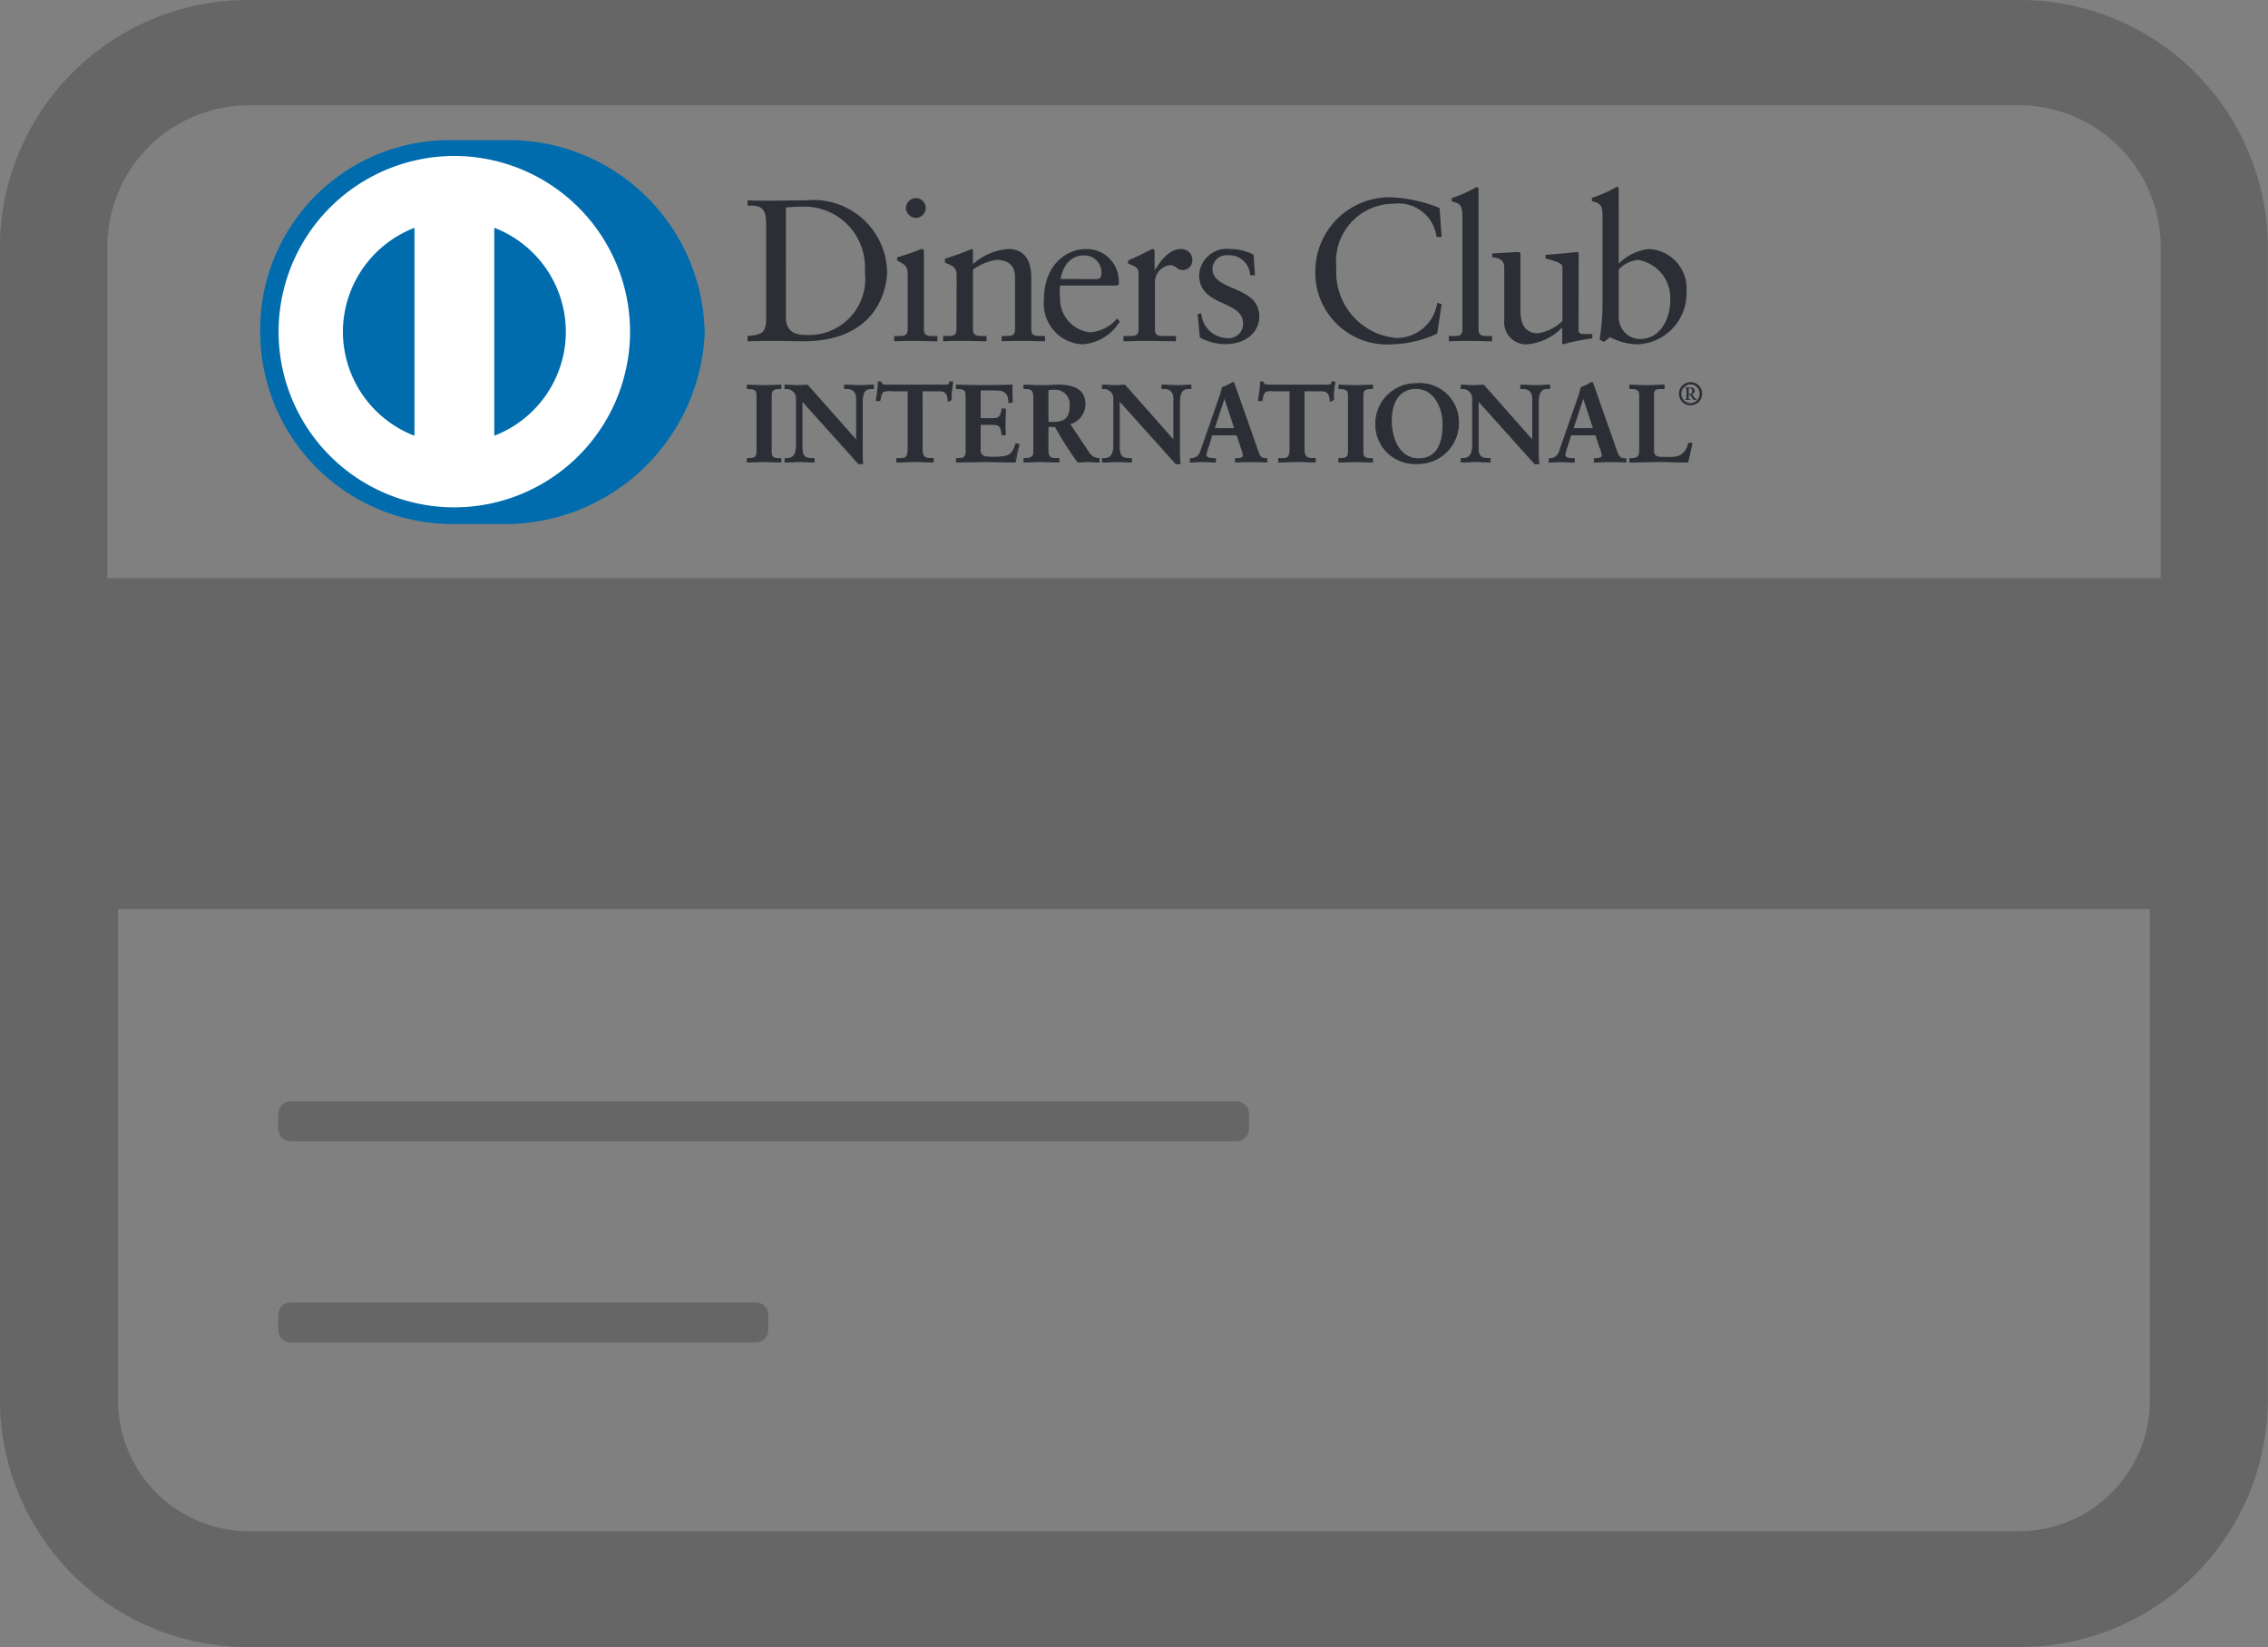 <svg xmlns="http://www.w3.org/2000/svg" xmlns:xlink="http://www.w3.org/1999/xlink" width="51.662" height="37.53" viewBox="0 0 51.662 37.53">
  <rect x="0" y="0" width="51.662" height="37.53" fill="#808080" stroke="none"/>
  <defs>
    <clipPath id="clip-path">
      <path id="Pfad_7687" data-name="Pfad 7687" d="M0,3.433H51.662V-34.1H0Z" transform="translate(0 34.097)" fill="none"/>
    </clipPath>
    <clipPath id="clip-path-2">
      <path id="Pfad_7727" data-name="Pfad 7727" d="M5.386-22.436H38.229V-31.2H5.386Z" transform="translate(-5.386 31.197)" fill="none"/>
    </clipPath>
  </defs>
  <g id="Gruppe_8900" data-name="Gruppe 8900" transform="translate(0 34.097)">
    <g id="Gruppe_8859" data-name="Gruppe 8859" transform="translate(0 -34.097)" clip-path="url(#clip-path)">
      <g id="Gruppe_8855" data-name="Gruppe 8855" transform="translate(0 0)">
        <path id="Pfad_7683" data-name="Pfad 7683" d="M4.2,0H-36.063a5.652,5.652,0,0,0-5.7,5.593V31.938a5.652,5.652,0,0,0,5.7,5.591H4.2a5.652,5.652,0,0,0,5.7-5.591V5.593A5.652,5.652,0,0,0,4.2,0M7.211,15.816V31.938A2.983,2.983,0,0,1,4.2,34.889H-36.063a2.983,2.983,0,0,1-3.007-2.951V15.816ZM7.457,5.593v7.581H-39.315V5.593A3.227,3.227,0,0,1-36.063,2.4H4.2A3.227,3.227,0,0,1,7.457,5.593" transform="translate(41.76)" fill="#666"/>
      </g>
      <g id="Gruppe_8856" data-name="Gruppe 8856" transform="translate(1.716 13.847)">
        <path id="Pfad_7684" data-name="Pfad 7684" d="M.058.628H47.144c.352,0,.637-.963.637-2.151V-4.085c0-1.188-.285-2.151-.637-2.151H.058c-.352,0-.637.963-.637,2.151v2.562C-.579-.335-.294.628.058.628" transform="translate(0.579 6.236)" fill="#666"/>
      </g>
      <g id="Gruppe_8857" data-name="Gruppe 8857" transform="translate(6.337 25.091)">
        <path id="Pfad_7685" data-name="Pfad 7685" d="M.027.083H21.558A.289.289,0,0,0,21.85-.2v-.34a.289.289,0,0,0-.292-.286H.027a.289.289,0,0,0-.292.286V-.2A.289.289,0,0,0,.027.083" transform="translate(0.265 0.829)" fill="#666"/>
      </g>
      <g id="Gruppe_8858" data-name="Gruppe 8858" transform="translate(6.337 29.676)">
        <path id="Pfad_7686" data-name="Pfad 7686" d="M.027.083H10.605A.288.288,0,0,0,10.9-.2V-.544a.288.288,0,0,0-.291-.285H.027a.289.289,0,0,0-.292.285V-.2A.289.289,0,0,0,.027.083" transform="translate(0.265 0.829)" fill="#666"/>
      </g>
    </g>
    <g id="Gruppe_8899" data-name="Gruppe 8899" transform="translate(5.928 -30.905)" clip-path="url(#clip-path-2)">
      <g id="Gruppe_8860" data-name="Gruppe 8860" transform="translate(0.183 0.228)">
        <path id="Pfad_7688" data-name="Pfad 7688" d="M0,.386A4.223,4.223,0,1,1,4.223,4.61,4.223,4.223,0,0,1,0,.386" transform="translate(0 3.837)" fill="#fff"/>
      </g>
      <g id="Gruppe_8861" data-name="Gruppe 8861" transform="translate(11.1 1.373)">
        <path id="Pfad_7689" data-name="Pfad 7689" d="M.08.244c0,.354.253.4.479.4A1.281,1.281,0,0,0,1.878-.8a1.382,1.382,0,0,0-1.44-1.48c-.188,0-.275.013-.359.018ZM-.37-1.914c0-.414-.217-.386-.424-.391v-.119c.179.008.363.008.543.008s.456-.008.8-.008A1.675,1.675,0,0,1,2.385-.814c0,.456-.266,1.6-1.9,1.6C.256.787.038.778-.178.778S-.587.783-.794.787V.667C-.519.639-.385.63-.37.318Z" transform="translate(0.794 2.424)" fill="#2b2e34"/>
      </g>
      <g id="Gruppe_8862" data-name="Gruppe 8862" transform="translate(14.44 1.322)">
        <path id="Pfad_7690" data-name="Pfad 7690" d="M.045.041a.236.236,0,0,1-.226-.23A.234.234,0,0,1,.045-.41a.226.226,0,0,1,.226.221.23.23,0,0,1-.226.23M-.448,2.732H-.36c.129,0,.22,0,.22-.152V1.335c0-.2-.068-.231-.239-.322V.938A4.987,4.987,0,0,0,.113.772.169.169,0,0,1,.2.75C.219.75.229.778.229.814V2.581c0,.152.1.152.23.152H.537v.12c-.156,0-.318-.009-.483-.009s-.331,0-.5.009Z" transform="translate(0.448 0.41)" fill="#2b2e34"/>
      </g>
      <g id="Gruppe_8863" data-name="Gruppe 8863" transform="translate(15.559 2.482)">
        <path id="Pfad_7691" data-name="Pfad 7691" d="M.028.056c0-.17-.051-.216-.266-.3V-.335c.2-.065.386-.124.606-.22C.382-.555.4-.546.4-.51v.3a1.346,1.346,0,0,1,.8-.345c.391,0,.528.284.528.643V1.274c0,.153.1.153.23.153h.084v.12c-.162,0-.322-.009-.488-.009s-.331,0-.5.009v-.12h.084c.129,0,.22,0,.22-.153V.084c0-.263-.161-.392-.424-.392A1.231,1.231,0,0,0,.4-.086v1.36c0,.153.1.153.231.153H.709v.12c-.161,0-.322-.009-.489-.009s-.331,0-.5.009v-.12h.084c.129,0,.22,0,.22-.153Z" transform="translate(0.276 0.555)" fill="#2b2e34"/>
      </g>
      <g id="Gruppe_8864" data-name="Gruppe 8864" transform="translate(17.851 2.481)">
        <path id="Pfad_7692" data-name="Pfad 7692" d="M.108.063C.223.063.236,0,.236-.052a.389.389,0,0,0-.4-.424c-.281,0-.474.207-.529.538ZM-.706.21a1.074,1.074,0,0,0,0,.266.769.769,0,0,0,.676.8A.884.884,0,0,0,.591.964l.064.065a1.077,1.077,0,0,1-.851.52.923.923,0,0,1-.878-1c0-.9.606-1.169.928-1.169A.731.731,0,0,1,.632.1a.526.526,0,0,1,0,.084L.586.21Z" transform="translate(1.074 0.623)" fill="#2b2e34"/>
      </g>
      <g id="Gruppe_8865" data-name="Gruppe 8865" transform="translate(19.663 2.482)">
        <path id="Pfad_7693" data-name="Pfad 7693" d="M0,.181H.124c.129,0,.22,0,.22-.152V-1.263c0-.143-.17-.171-.239-.208v-.068C.441-1.682.626-1.8.668-1.8c.026,0,.041.013.041.059v.414h.01c.114-.179.308-.473.588-.473a.251.251,0,0,1,.263.243.224.224,0,0,1-.217.236c-.143,0-.143-.111-.3-.111a.388.388,0,0,0-.336.382V.029c0,.152.092.152.221.152h.258V.3C.939.3.746.292.548.292S.166.3,0,.3Z" transform="translate(0 1.801)" fill="#2b2e34"/>
      </g>
      <g id="Gruppe_8866" data-name="Gruppe 8866" transform="translate(21.352 2.482)">
        <path id="Pfad_7694" data-name="Pfad 7694" d="M.008.134A.607.607,0,0,0,.588.7.325.325,0,0,0,.96.368c0-.543-1-.369-1-1.108a.632.632,0,0,1,.713-.589A1.2,1.2,0,0,1,1.2-1.2l.032.469H1.121a.473.473,0,0,0-.5-.456.324.324,0,0,0-.359.3c0,.539,1.068.373,1.068,1.1,0,.3-.243.626-.791.626A1.215,1.215,0,0,1-.024.686L-.075.157Z" transform="translate(0.075 1.329)" fill="#2b2e34"/>
      </g>
      <g id="Gruppe_8867" data-name="Gruppe 8867" transform="translate(24.035 1.304)">
        <path id="Pfad_7695" data-name="Pfad 7695" d="M.263.082H.148A.875.875,0,0,0-.836-.672,1.311,1.311,0,0,0-2.134.786a1.5,1.5,0,0,0,1.371,1.6.936.936,0,0,0,.926-.8l.1.028-.1.673A2.605,2.605,0,0,1-.855,2.53,1.637,1.637,0,0,1-2.612.8,1.69,1.69,0,0,1-.869-.819,3.338,3.338,0,0,1,.217-.576Z" transform="translate(2.612 0.819)" fill="#2b2e34"/>
      </g>
      <g id="Gruppe_8868" data-name="Gruppe 8868" transform="translate(27.075 1.069)">
        <path id="Pfad_7696" data-name="Pfad 7696" d="M0,.311H.088c.129,0,.221,0,.221-.152V-2.4c0-.3-.069-.308-.244-.359v-.074a2.9,2.9,0,0,0,.474-.2.47.47,0,0,1,.1-.051c.029,0,.037.028.037.065V.159c0,.152.1.152.23.152H.985v.12C.83.431.668.422.5.422s-.331,0-.5.009Z" transform="translate(0 3.085)" fill="#2b2e34"/>
      </g>
      <g id="Gruppe_8869" data-name="Gruppe 8869" transform="translate(28.061 2.551)">
        <path id="Pfad_7697" data-name="Pfad 7697" d="M.18.163C.18.246.23.25.309.25c.055,0,.124,0,.184,0v.1A4.617,4.617,0,0,0-.17.485L-.193.471V.1a1.239,1.239,0,0,1-.814.386.5.5,0,0,1-.506-.547V-1.241c0-.119-.019-.234-.275-.258v-.087c.166-.006.533-.032.593-.032s.051.032.051.133V-.3c0,.138,0,.534.4.534a1.034,1.034,0,0,0,.556-.28V-1.281c0-.092-.22-.143-.385-.189v-.083c.413-.028.671-.064.717-.064s.037.032.037.083Z" transform="translate(1.789 1.617)" fill="#2b2e34"/>
      </g>
      <g id="Gruppe_8870" data-name="Gruppe 8870" transform="translate(30.333 1.068)">
        <path id="Pfad_7698" data-name="Pfad 7698" d="M.056.274A.494.494,0,0,0,.53.743c.493,0,.7-.483.7-.893a.878.878,0,0,0-.736-.91.7.7,0,0,0-.438.217Zm0-1.251a1.163,1.163,0,0,1,.686-.331A.9.9,0,0,1,1.6-.342,1.163,1.163,0,0,1,.5.863,1.358,1.358,0,0,1-.142.7L-.28.808l-.1-.051A5.443,5.443,0,0,0-.313-.062V-2.04c0-.3-.068-.309-.243-.359v-.074a3.014,3.014,0,0,0,.474-.2.468.468,0,0,1,.1-.052c.028,0,.036.029.036.065Z" transform="translate(0.556 2.722)" fill="#2b2e34"/>
      </g>
      <g id="Gruppe_8871" data-name="Gruppe 8871" transform="translate(11.095 5.587)">
        <path id="Pfad_7699" data-name="Pfad 7699" d="M0,.153H.035C.125.153.22.141.22.011V-1.3c0-.131-.095-.143-.185-.143H0v-.075c.1,0,.248.01.371.01s.275-.01.393-.01v.075H.729c-.09,0-.186.012-.186.143V.011c0,.13.1.142.186.142H.764V.229c-.121,0-.271-.01-.4-.01S.1.229,0,.229Z" transform="translate(0 1.519)" fill="#2b2e34"/>
      </g>
      <g id="Gruppe_8872" data-name="Gruppe 8872" transform="translate(11.084 5.576)">
        <path id="Pfad_7700" data-name="Pfad 7700" d="M.07.16V.107H.046c-.089,0-.2-.017-.2-.154V-1.359c0-.139.107-.153.2-.153H.07v-.054c-.116,0-.261.01-.382.01s-.263-.009-.36-.01v.054h.024c.089,0,.2.014.2.153V-.047c0,.138-.107.154-.2.154H-.672V.16c.1,0,.239-.01.357-.01S-.048.159.07.16M.081.181C-.04.181-.19.172-.315.172s-.27.009-.368.009H-.694v-.1h.046c.09,0,.174-.01.174-.132V-1.359c0-.122-.084-.131-.174-.132H-.694v-.1h.011c.1,0,.249.01.371.01s.274-.01.393-.01H.092v.1H.046c-.09,0-.174.01-.174.132V-.047c0,.122.084.13.174.132H.092v.1Z" transform="translate(0.694 1.588)" fill="#2b2e34"/>
      </g>
      <g id="Gruppe_8873" data-name="Gruppe 8873" transform="translate(11.955 5.587)">
        <path id="Pfad_7701" data-name="Pfad 7701" d="M.149.115.154.109V-.829a.207.207,0,0,0-.219-.236H-.12V-1.14c.118,0,.233.01.351.01.1,0,.206-.01.307-.01v.076H.5c-.106,0-.223.02-.223.317V.393A1.543,1.543,0,0,0,.294.645H.2L-1.091-.791V.24c0,.218.042.292.234.292h.043V.608C-.921.608-1.029.6-1.136.6s-.228.01-.34.01V.532h.034c.173,0,.226-.117.226-.317V-.84a.224.224,0,0,0-.228-.225h-.032V-1.14c.095,0,.193.01.287.01.075,0,.149-.01.222-.01Z" transform="translate(1.476 1.14)" fill="#2b2e34"/>
      </g>
      <g id="Gruppe_8874" data-name="Gruppe 8874" transform="translate(11.943 5.576)">
        <path id="Pfad_7702" data-name="Pfad 7702" d="M.149.115h0ZM.155.121.163.113ZM.205.64H.288A1.71,1.71,0,0,1,.275.4V-.741c0-.3.125-.328.233-.328H.534v-.054c-.1,0-.2.01-.3.01S.012-1.122-.1-1.123v.054h.044a.218.218,0,0,1,.229.245l0,.947-.006,0L.153.136-.959-1.123c-.075,0-.147.01-.223.01-.091,0-.186-.009-.276-.01v.054h.022A.235.235,0,0,1-1.2-.834V.221c0,.2-.056.328-.236.329h-.024V.6c.108,0,.22-.01.329-.01S-.921.6-.817.6V.55H-.849c-.2,0-.247-.087-.247-.3V-.814ZM.3.662l-.1,0L-1.074-.758v1c0,.218.036.281.225.283H-.8v.1H-.806c-.109,0-.217-.01-.324-.01s-.227.01-.34.01h-.011v-.1h.046c.165,0,.212-.108.215-.307V-.834a.214.214,0,0,0-.217-.215h-.044v-.1h.011c.1,0,.193.01.287.01.075,0,.147-.01.232-.006L.149.1V-.824c0-.2-.134-.222-.207-.225H-.124v-.1h.011c.118,0,.233.01.35.01s.2-.01.308-.01H.556v.1H.508C.4-1.045.3-1.036.3-.741V.4A1.652,1.652,0,0,0,.311.649l0,.013Z" transform="translate(1.481 1.145)" fill="#2b2e34"/>
      </g>
      <g id="Gruppe_8875" data-name="Gruppe 8875" transform="translate(14.037 5.51)">
        <path id="Pfad_7703" data-name="Pfad 7703" d="M.028.019C-.16.019-.167.064-.2.246H-.279c.01-.07.022-.14.03-.214A1.493,1.493,0,0,0-.235-.178h.061c.021.075.083.072.151.072H1.267c.068,0,.131,0,.135-.077l.059.01c-.009.067-.019.135-.026.2s-.006.135-.006.2L1.355.26c0-.092-.018-.241-.185-.241H.76V1.35c0,.194.088.216.208.216h.047v.075c-.1,0-.273-.01-.408-.01s-.326.01-.424.01V1.566H.232c.138,0,.207-.012.207-.21V.019Z" transform="translate(0.279 0.184)" fill="#2b2e34"/>
      </g>
      <g id="Gruppe_8876" data-name="Gruppe 8876" transform="translate(14.024 5.498)">
        <path id="Pfad_7704" data-name="Pfad 7704" d="M.12.169c-.1,0-.274-.01-.408-.01-.15,0-.325.01-.424.01h-.01v-.1h.058c.138,0,.194,0,.2-.2V-1.453h-.4v-.021h.422V-.127c0,.2-.08.221-.218.221H-.7V.147c.1,0,.267-.01.413-.01s.3.009.4.01V.094H.072c-.121,0-.22-.03-.22-.227V-1.474H.275c.168,0,.189.142.195.236l.055-.02c0-.065,0-.131,0-.2s.017-.128.025-.192L.517-1.654c-.012.073-.083.076-.145.076h-1.3c-.059,0-.123,0-.145-.073H-1.12a1.371,1.371,0,0,1-.014.2c-.008.069-.019.135-.029.2h.054c.033-.175.054-.231.241-.228v.021c-.185,0-.181.034-.222.219v.009h-.1l0-.012c.009-.07.022-.141.03-.214a1.477,1.477,0,0,0,.015-.21v-.011h.079v.008c.018.063.064.064.128.065h1.3c.069,0,.121,0,.125-.068v-.011l.011,0,.072.011,0,.01c-.01.068-.019.135-.026.2s-.006.134-.006.2v.008l-.007,0L.45-1.208v-.015c-.007-.094-.018-.23-.175-.23h-.4V-.133c0,.189.077.2.2.2H.13v.1Z" transform="translate(1.188 1.679)" fill="#2b2e34"/>
      </g>
      <g id="Gruppe_8877" data-name="Gruppe 8877" transform="translate(15.859 5.587)">
        <path id="Pfad_7705" data-name="Pfad 7705" d="M0,.153H.035C.125.153.22.141.22.011V-1.3c0-.131-.095-.143-.185-.143H0v-.075c.152,0,.414.01.623.01s.471-.01.641-.01c0,.108,0,.273.006.383l-.076.02c-.011-.163-.042-.293-.3-.293H.542v.656h.3c.15,0,.183-.085.2-.22h.074c0,.1-.007.195-.007.293s0,.19.007.285L1.037-.38c-.015-.151-.023-.248-.2-.248h-.3v.583c0,.163.144.163.3.163.3,0,.433-.021.507-.306l.07.018c-.033.133-.063.265-.085.4C1.179.229.892.219.666.219S.142.229,0,.229Z" transform="translate(0 1.519)" fill="#2b2e34"/>
      </g>
      <g id="Gruppe_8878" data-name="Gruppe 8878" transform="translate(15.848 5.577)">
        <path id="Pfad_7706" data-name="Pfad 7706" d="M.123.16C.145.033.172-.093.2-.219L.155-.231c-.075.28-.22.3-.516.3-.157,0-.316,0-.316-.174V-.7h.311c.175,0,.192.1.2.247l.054-.011c0-.092-.008-.185-.008-.276s0-.188.008-.283H-.161C-.176-.889-.216-.8-.369-.8H-.677v-.678h.359c.26,0,.3.133.315.291L.05-1.2c0-.072-.007-.161-.007-.245,0-.043,0-.083,0-.118-.171,0-.424.009-.63.009s-.46-.009-.613-.009v.053h.024c.089,0,.2.015.2.153V-.047c0,.139-.108.153-.2.154H-1.2V.16c.145,0,.436-.01.655-.01s.5.01.665.01M.132.182c-.161,0-.448-.01-.674-.01s-.523.01-.665.01h-.012v-.1h.046c.09,0,.174-.01.174-.132V-1.359c0-.121-.084-.13-.174-.132h-.046v-.1h.012c.152,0,.413.01.623.01s.47-.01.639-.01H.068v.011c0,.037,0,.081,0,.129,0,.087,0,.182.008.253v.009l-.008,0-.088.023v-.013c-.014-.162-.036-.281-.294-.283H-.657v.634h.287c.145,0,.17-.075.187-.21v-.01h.1v.012c0,.1-.008.195-.008.293s0,.189.008.285v.008l-.009,0-.087.018V-.437C-.2-.589-.2-.672-.366-.675H-.657V-.1c0,.152.132.152.295.152.3,0,.423-.017.5-.3l0-.01.011,0,.08.02,0,.011C.194-.092.165.04.143.173l0,.009Z" transform="translate(1.219 1.587)" fill="#2b2e34"/>
      </g>
      <g id="Gruppe_8879" data-name="Gruppe 8879" transform="translate(17.398 5.587)">
        <path id="Pfad_7707" data-name="Pfad 7707" d="M.05.077H.172c.251,0,.385-.095.385-.391A.342.342,0,0,0,.192-.679a1.282,1.282,0,0,0-.142.01ZM-.271-.5c0-.183-.1-.189-.178-.189H-.494V-.769c.08,0,.236.01.389.01s.27-.01.4-.01c.315,0,.6.086.6.441A.475.475,0,0,1,.545.114L.973.753A.278.278,0,0,0,1.216.9V.979c-.083,0-.163-.01-.245-.01S.812.979.735.979A6.947,6.947,0,0,1,.215.168H.05V.7c0,.193.09.2.2.2H.3V.979c-.143,0-.288-.01-.43-.01-.12,0-.238.01-.363.01V.9h.045C-.356.9-.271.861-.271.769Z" transform="translate(0.494 0.769)" fill="#2b2e34"/>
      </g>
      <g id="Gruppe_8880" data-name="Gruppe 8880" transform="translate(17.387 5.576)">
        <path id="Pfad_7708" data-name="Pfad 7708" d="M.062.077C.31.075.435-.011.437-.3A.331.331,0,0,0,.082-.657a.961.961,0,0,0-.131.009V.077ZM-.061.1h-.01V-.668h.009A1.136,1.136,0,0,1,.082-.678.353.353,0,0,1,.458-.3c0,.3-.144.4-.4.4Zm0,.069H.11l0,.006A7.63,7.63,0,0,0,.625.979C.7.979.783.969.86.969s.157.008.236.01V.924A.286.286,0,0,1,.854.771L.419.118l.012,0A.462.462,0,0,0,.772-.318C.772-.664.5-.746.187-.747c-.132,0-.253.01-.4.01s-.3-.009-.378-.01v.054h.034c.078,0,.188.012.188.2V.78c0,.1-.094.146-.188.146H-.593V.979c.12,0,.234-.01.351-.01.141,0,.282.009.42.01V.926H.144C.03.926-.071.912-.071.714V.168ZM1.105,1C1.022,1,.942.991.86.991S.7,1,.617,1A7.063,7.063,0,0,1,.1.19H-.049V.714C-.047.9.029.9.144.9H.2V1H.19C.047,1-.1.991-.242.991-.361.991-.479,1-.6,1H-.615V.9h.056C-.469.9-.393.863-.393.78V-.493c0-.177-.088-.177-.166-.179H-.615v-.1H-.6c.081,0,.236.01.389.01s.27-.01.4-.01c.315,0,.606.088.606.451A.478.478,0,0,1,.452.128l.42.63A.268.268,0,0,0,1.108.9h.009V1Z" transform="translate(0.615 0.769)" fill="#2b2e34"/>
      </g>
      <g id="Gruppe_8881" data-name="Gruppe 8881" transform="translate(19.183 5.587)">
        <path id="Pfad_7709" data-name="Pfad 7709" d="M.149.115l0-.006V-.829a.206.206,0,0,0-.217-.236H-.12V-1.14c.119,0,.233.01.351.01s.206-.01.308-.01v.076H.5c-.1,0-.222.02-.222.317V.393A1.547,1.547,0,0,0,.294.645H.2L-1.091-.791V.24c0,.218.043.292.236.292h.043V.608C-.92.608-1.028.6-1.136.6s-.228.01-.34.01V.532h.034c.174,0,.226-.117.226-.317V-.84a.224.224,0,0,0-.227-.225h-.033V-1.14c.095,0,.193.01.288.01.075,0,.147-.01.222-.01Z" transform="translate(1.476 1.14)" fill="#2b2e34"/>
      </g>
      <g id="Gruppe_8882" data-name="Gruppe 8882" transform="translate(19.172 5.576)">
        <path id="Pfad_7710" data-name="Pfad 7710" d="M.149.115h0ZM.155.121.163.113ZM.205.64H.288A1.71,1.71,0,0,1,.275.4V-.741c0-.3.127-.328.234-.328H.534v-.054c-.1,0-.2.01-.3.01-.116,0-.227-.009-.34-.01v.054h.044a.218.218,0,0,1,.229.245l0,.947,0,0L.155.136-.959-1.123c-.074,0-.147.01-.222.01-.092,0-.186-.009-.277-.01v.054h.022A.235.235,0,0,1-1.2-.834V.22c0,.2-.056.329-.236.33h-.024V.6c.109,0,.22-.01.33-.01S-.921.6-.817.6V.55H-.848c-.2,0-.247-.086-.248-.3V-.814ZM.3.662l-.1,0L-1.074-.758v1c0,.219.036.281.226.283H-.8v.1H-.806c-.108,0-.216-.01-.322-.01s-.228.01-.34.01h-.012v-.1h.046c.165,0,.212-.108.215-.308V-.834a.215.215,0,0,0-.217-.215h-.044v-.1h.012c.095,0,.193.01.287.01.074,0,.146-.01.23-.007L.149.1V-.824c0-.2-.134-.223-.207-.225H-.124v-.1h.011c.119,0,.233.01.351.01.1,0,.2-.01.307-.01H.556v.1H.509c-.1,0-.21.012-.212.307V.4A1.666,1.666,0,0,0,.311.649V.662Z" transform="translate(1.481 1.145)" fill="#2b2e34"/>
      </g>
      <g id="Gruppe_8883" data-name="Gruppe 8883" transform="translate(21.189 5.525)">
        <path id="Pfad_7711" data-name="Pfad 7711" d="M.071.031H.066L-.167.74H.3ZM-.294,1.141a1.022,1.022,0,0,0-.056.195c0,.076.107.087.188.087h.029V1.5c-.1-.006-.2-.01-.3-.01s-.181,0-.27.01V1.423h.014a.225.225,0,0,0,.217-.162l.4-1.149A2.074,2.074,0,0,0,.018-.2,1.232,1.232,0,0,0,.246-.307a.064.064,0,0,1,.02,0A.018.018,0,0,1,.284-.3c.008.021.015.043.023.063l.46,1.31c.03.087.061.181.092.255a.159.159,0,0,0,.166.1H1.04V1.5c-.112-.006-.226-.01-.346-.01s-.248,0-.375.01V1.423H.346C.4,1.423.5,1.414.5,1.351a.76.76,0,0,0-.051-.181L.354.88H-.215Z" transform="translate(0.707 0.311)" fill="#2b2e34"/>
      </g>
      <g id="Gruppe_8884" data-name="Gruppe 8884" transform="translate(21.178 5.513)">
        <path id="Pfad_7712" data-name="Pfad 7712" d="M.071.033l.006,0ZM-.141.727H.3L.079.056Zm-.03.022L.069.018H.082V.029h0V.018H.09L.328.749Zm.512.735c.123,0,.245-.009.364-.009s.226.006.335.009V1.433h0A.17.17,0,0,1,.86,1.326C.828,1.25.8,1.157.768,1.07L.307-.24C.3-.26.292-.282.286-.3l0,0H.277a.123.123,0,0,0-.014,0,.959.959,0,0,1-.223.1A1.88,1.88,0,0,1-.053.113l-.4,1.149a.238.238,0,0,1-.228.171h0v.052c.085,0,.172-.009.259-.009s.2.006.292.009V1.433H-.151c-.081,0-.195-.01-.2-.1a.975.975,0,0,1,.055-.2l.011,0-.011,0L-.212.868H.372l.1.3a.738.738,0,0,1,.052.184c0,.077-.109.083-.166.084H.341Zm.709.023C.937,1.5.825,1.5.705,1.5S.459,1.5.331,1.508H.319v-.1H.357C.416,1.41.5,1.4.5,1.349a.833.833,0,0,0-.05-.177L.357.889H-.2l-.078.252a1.083,1.083,0,0,0-.055.193c0,.062.095.076.177.076h.039v.1H-.124c-.1-.006-.2-.011-.3-.011s-.181.006-.27.011H-.707v-.1h.025a.214.214,0,0,0,.207-.154l.4-1.149a3.033,3.033,0,0,0,.1-.317A1.483,1.483,0,0,0,.254-.318.048.048,0,0,1,.277-.325.031.031,0,0,1,.3-.31c.008.02.015.043.023.063l.461,1.31c.03.087.059.179.091.253a.148.148,0,0,0,.156.094h.025v.1Z" transform="translate(0.707 0.325)" fill="#2b2e34"/>
      </g>
      <g id="Gruppe_8885" data-name="Gruppe 8885" transform="translate(22.738 5.51)">
        <path id="Pfad_7713" data-name="Pfad 7713" d="M.028.019c-.188,0-.195.045-.233.228H-.28c.01-.07.023-.14.03-.214A1.492,1.492,0,0,0-.235-.178h.059c.021.075.084.072.151.072H1.268c.067,0,.13,0,.134-.077l.061.01c-.01.067-.02.135-.028.2s-.006.135-.006.2L1.354.26c0-.092-.018-.241-.185-.241H.759V1.35c0,.194.088.216.208.216h.047v.075c-.1,0-.273-.01-.408-.01s-.326.01-.424.01V1.566H.231c.138,0,.208-.012.208-.21V.019Z" transform="translate(0.28 0.184)" fill="#2b2e34"/>
      </g>
      <g id="Gruppe_8886" data-name="Gruppe 8886" transform="translate(22.725 5.498)">
        <path id="Pfad_7714" data-name="Pfad 7714" d="M.119.169c-.1,0-.273-.01-.407-.01-.15,0-.325.01-.424.01H-.723v-.1h.058c.139,0,.194,0,.2-.2V-1.453h-.4v-.021h.422V-.127c0,.2-.081.22-.219.221H-.7V.148c.1,0,.266-.011.413-.011.13,0,.3.009.4.011V.094H.072c-.121,0-.218-.03-.219-.227V-1.474H.275c.168,0,.19.142.195.236l.055-.02c0-.065,0-.131.006-.2s.017-.128.025-.192L.518-1.654c-.012.073-.083.076-.145.076h-1.3c-.059,0-.123,0-.145-.074h-.042a1.374,1.374,0,0,1-.015.2c-.007.069-.019.135-.028.2h.054c.032-.175.054-.232.241-.228v.021c-.186,0-.182.034-.222.219v.009h-.1v-.012c.01-.07.023-.141.031-.212a1.5,1.5,0,0,0,.014-.211v-.011h.079l0,.008c.018.063.064.064.128.065h1.3c.069,0,.12,0,.124-.068v-.011l.012,0,.072.011,0,.01c-.011.068-.02.135-.028.2s0,.134,0,.2v.008l-.008,0L.45-1.208v-.015c-.007-.094-.017-.23-.175-.23h-.4V-.133c0,.189.077.2.2.2H.131v.1Z" transform="translate(1.187 1.679)" fill="#2b2e34"/>
      </g>
      <g id="Gruppe_8887" data-name="Gruppe 8887" transform="translate(24.572 5.587)">
        <path id="Pfad_7715" data-name="Pfad 7715" d="M0,.153H.035C.125.153.22.141.22.011V-1.3c0-.131-.095-.143-.185-.143H0v-.075c.1,0,.248.01.37.01s.276-.01.394-.01v.075H.729c-.09,0-.186.012-.186.143V.011c0,.13.1.142.186.142H.764V.229c-.121,0-.271-.01-.4-.01S.1.229,0,.229Z" transform="translate(0 1.519)" fill="#2b2e34"/>
      </g>
      <g id="Gruppe_8888" data-name="Gruppe 8888" transform="translate(24.562 5.577)">
        <path id="Pfad_7716" data-name="Pfad 7716" d="M.07.16V.107H.047c-.09,0-.2-.015-.2-.154V-1.359c0-.138.107-.153.2-.153H.07v-.053c-.116,0-.26.009-.382.009s-.263-.009-.36-.009v.053h.024c.089,0,.2.015.2.153V-.047c0,.139-.107.154-.2.154H-.672V.16c.1,0,.239-.01.358-.01S-.048.159.07.16M.082.182c-.121,0-.272-.01-.4-.01s-.271.01-.369.01h-.01v-.1h.045c.091,0,.174-.01.174-.132V-1.359c0-.121-.083-.13-.174-.132H-.693v-.1h.01c.1,0,.249.01.371.01s.275-.01.394-.01h.01v.1H.047c-.091,0-.174.011-.175.132V-.047c0,.122.084.131.175.132H.092v.1Z" transform="translate(0.693 1.587)" fill="#2b2e34"/>
      </g>
      <g id="Gruppe_8889" data-name="Gruppe 8889" transform="translate(25.411 5.55)">
        <path id="Pfad_7717" data-name="Pfad 7717" d="M.088.157c.486,0,.57-.428.57-.794s-.2-.809-.612-.809c-.438,0-.569.391-.569.725,0,.449.206.877.611.877M.05-1.556a.878.878,0,0,1,.959.864A.918.918,0,0,1,.064.267a.884.884,0,0,1-.937-.9A.911.911,0,0,1,.05-1.556" transform="translate(0.873 1.556)" fill="#2b2e34"/>
      </g>
      <g id="Gruppe_8890" data-name="Gruppe 8890" transform="translate(25.4 5.539)">
        <path id="Pfad_7718" data-name="Pfad 7718" d="M.032.077c0-.337.133-.736.579-.736.426,0,.624.451.624.82s-.086.8-.581.8V.944c.477,0,.558-.418.56-.783s-.2-.8-.6-.8c-.429,0-.556.381-.557.714,0,.446.2.865.6.866V.965C.239.965.033.529.032.077m-.35.088A.922.922,0,0,1,.616-.769v.022A.9.9,0,0,0-.3.165a.875.875,0,0,0,.926.888A.91.91,0,0,0,1.565.1.867.867,0,0,0,.616-.747V-.769A.89.89,0,0,1,1.586.1a.932.932,0,0,1-.958.971A.9.9,0,0,1-.318.165" transform="translate(0.318 0.769)" fill="#2b2e34"/>
      </g>
      <g id="Gruppe_8891" data-name="Gruppe 8891" transform="translate(27.355 5.587)">
        <path id="Pfad_7719" data-name="Pfad 7719" d="M.149.115l0-.006V-.829a.206.206,0,0,0-.218-.236H-.119V-1.14c.117,0,.232.01.35.01s.206-.01.308-.01v.076H.5c-.106,0-.223.02-.223.317V.393A1.543,1.543,0,0,0,.294.645H.2L-1.091-.791V.24c0,.218.042.292.236.292h.042V.608C-.921.608-1.028.6-1.136.6s-.228.01-.341.01V.532h.035c.174,0,.226-.117.226-.317V-.84a.224.224,0,0,0-.228-.225h-.033V-1.14c.1,0,.193.01.288.01.075,0,.147-.01.222-.01Z" transform="translate(1.477 1.14)" fill="#2b2e34"/>
      </g>
      <g id="Gruppe_8892" data-name="Gruppe 8892" transform="translate(27.346 5.576)">
        <path id="Pfad_7720" data-name="Pfad 7720" d="M.149.115h0ZM.156.121.163.113Zm.05.52H.288A1.71,1.71,0,0,1,.274.4V-.741c0-.3.127-.328.233-.328H.535v-.054c-.1,0-.2.01-.3.01S.011-1.122-.1-1.123v.054h.044a.218.218,0,0,1,.229.245l0,.947,0,0L.156.136-.959-1.123c-.074,0-.146.01-.222.01-.092,0-.187-.009-.277-.01v.054h.021A.235.235,0,0,1-1.2-.834V.221c0,.2-.055.328-.236.329h-.024V.6c.109,0,.22-.01.33-.01S-.921.6-.817.6V.55H-.849c-.2,0-.245-.086-.245-.3V-.814ZM.3.662l-.1,0L-1.074-.758v1c0,.219.036.28.225.282H-.8v.1H-.806c-.108,0-.216-.01-.322-.01s-.228.01-.341.01h-.01v-.1h.045c.165,0,.212-.107.214-.306V-.834a.214.214,0,0,0-.217-.215H-1.48v-.1h.01c.1,0,.194.01.288.01.074,0,.146-.01.231-.006L.149.1V-.824c0-.2-.133-.222-.207-.225H-.124v-.1h.011c.118,0,.234.01.35.01s.2-.01.308-.01H.556v.1H.508c-.1,0-.209.012-.211.307V.4A1.82,1.82,0,0,0,.31.649l0,.013Z" transform="translate(1.48 1.145)" fill="#2b2e34"/>
      </g>
      <g id="Gruppe_8893" data-name="Gruppe 8893" transform="translate(29.361 5.525)">
        <path id="Pfad_7721" data-name="Pfad 7721" d="M.071.031h0L-.167.74H.3ZM-.294,1.141a1.087,1.087,0,0,0-.055.195c0,.076.106.087.187.087h.029V1.5c-.1-.006-.2-.01-.3-.01s-.182,0-.271.01V1.423h.014a.227.227,0,0,0,.218-.162l.4-1.149A2.068,2.068,0,0,0,.018-.2,1.232,1.232,0,0,0,.246-.307a.071.071,0,0,1,.021,0A.017.017,0,0,1,.284-.3c.008.021.015.043.023.063l.461,1.31c.029.087.059.181.092.255a.157.157,0,0,0,.165.1h.015V1.5C.927,1.493.815,1.489.7,1.489s-.249,0-.376.01V1.423H.346C.4,1.423.5,1.414.5,1.351a.819.819,0,0,0-.051-.181L.354.88H-.214Z" transform="translate(0.707 0.311)" fill="#2b2e34"/>
      </g>
      <g id="Gruppe_8894" data-name="Gruppe 8894" transform="translate(29.351 5.514)">
        <path id="Pfad_7722" data-name="Pfad 7722" d="M.071.033l0,0ZM-.142.727H.3L.078.057Zm-.03.021L.069.018H.081V.029h0V.018H.089l.237.73Zm.512.736c.123,0,.245-.009.364-.009s.226.006.335.009V1.433h0a.171.171,0,0,1-.175-.107C.826,1.25.8,1.156.767,1.069L.307-.24C.3-.26.29-.282.285-.3s0,0,0,0h0a.087.087,0,0,0-.014,0,.915.915,0,0,1-.223.1A1.991,1.991,0,0,1-.054.113l-.4,1.149a.239.239,0,0,1-.229.171h0v.052c.086,0,.173-.009.26-.009s.2.006.293.009V1.433H-.152c-.081,0-.2-.01-.2-.1a.94.94,0,0,1,.056-.2l.009,0-.009,0L-.213.868H.372l.1.3a.759.759,0,0,1,.05.184c0,.077-.108.083-.165.084H.34Zm.71.023C.936,1.5.823,1.5.7,1.5s-.248.006-.375.01H.318v-.1H.356C.414,1.411.5,1.4.5,1.349A.748.748,0,0,0,.45,1.172L.355.889H-.2l-.077.252a.992.992,0,0,0-.054.193c0,.062.094.077.176.077h.039v.1H-.125c-.1,0-.2-.01-.3-.01s-.179.006-.27.01H-.708v-.1h.024a.219.219,0,0,0,.208-.155l.4-1.149a2.788,2.788,0,0,0,.1-.317A1.39,1.39,0,0,0,.252-.318.052.052,0,0,1,.276-.324.028.028,0,0,1,.3-.31c.008.02.014.043.023.063l.46,1.31c.03.087.061.179.094.254a.147.147,0,0,0,.154.094H1.06v.1Z" transform="translate(0.708 0.324)" fill="#2b2e34"/>
      </g>
      <g id="Gruppe_8895" data-name="Gruppe 8895" transform="translate(31.196 5.587)">
        <path id="Pfad_7723" data-name="Pfad 7723" d="M.05.137c0,.1.069.13.15.141A1.772,1.772,0,0,0,.531.273.357.357,0,0,0,.771.137.58.58,0,0,0,.848-.043H.92C.893.1.858.24.828.383c-.22,0-.441-.01-.66-.01s-.441.01-.662.01V.307H-.46c.091,0,.188-.012.188-.167V-1.147c0-.13-.1-.142-.188-.142H-.494v-.076c.132,0,.263.01.4.01s.253-.01.381-.01v.076H.219c-.095,0-.17,0-.17.135Z" transform="translate(0.494 1.365)" fill="#2b2e34"/>
      </g>
      <g id="Gruppe_8896" data-name="Gruppe 8896" transform="translate(31.185 5.577)">
        <path id="Pfad_7724" data-name="Pfad 7724" d="M.121.16C.15.024.183-.109.209-.244H.157A.525.525,0,0,1,.08-.068a.367.367,0,0,1-.248.14C-.233.078-.3.082-.359.082s-.1,0-.142-.006C-.581.067-.66.032-.659-.075V-1.366c0-.14.087-.146.181-.146h.052v-.053c-.123,0-.245.009-.37.009s-.256-.009-.384-.009v.053h.023c.09,0,.2.015.2.153V-.072c0,.162-.109.179-.2.179h-.023V.16c.216,0,.433-.01.65-.01S-.1.16.121.16M.13.182c-.221,0-.441-.01-.66-.01s-.441.01-.663.01H-1.2v-.1h.045c.091,0,.177-.009.178-.157V-1.359c0-.121-.086-.13-.178-.132H-1.2v-.1h.01c.134,0,.264.01.4.01s.253-.01.381-.01h.01v.1H-.479c-.1,0-.157,0-.16.125V-.075c0,.094.062.119.141.13.043,0,.09,0,.139,0A1.606,1.606,0,0,0-.169.05.352.352,0,0,0,.064-.08.546.546,0,0,0,.139-.257l0-.009H.236l0,.014C.206-.11.171.031.141.173l0,.009Z" transform="translate(1.203 1.587)" fill="#2b2e34"/>
      </g>
      <g id="Gruppe_8897" data-name="Gruppe 8897" transform="translate(32.316 5.516)">
        <path id="Pfad_7725" data-name="Pfad 7725" d="M.02.024H.051C.085.024.1,0,.1-.043A.049.049,0,0,0,.049-.1H.02ZM-.069.163V.15c.032,0,.039,0,.039-.023V-.068c0-.028,0-.037-.037-.035V-.118H.068c.045,0,.088.023.088.07A.081.081,0,0,1,.094.032L.137.092A.253.253,0,0,0,.2.155V.163H.144C.119.163.1.111.049.042H.02V.129C.02.147.026.146.059.15V.163ZM.062.238A.212.212,0,0,0,.27.024.211.211,0,0,0,.062-.19.213.213,0,0,0-.147.024.212.212,0,0,0,.062.238m0-.478A.259.259,0,0,1,.325.024.258.258,0,0,1,.062.287.259.259,0,0,1-.2.024.259.259,0,0,1,.062-.24" transform="translate(0.202 0.24)" fill="#2b2e34"/>
      </g>
      <g id="Gruppe_8898" data-name="Gruppe 8898" transform="translate(0 0.001)">
        <path id="Pfad_7726" data-name="Pfad 7726" d="M.637.4A2.542,2.542,0,0,0-.993-1.97V2.768A2.541,2.541,0,0,0,.637.4M-2.811,2.768V-1.969A2.545,2.545,0,0,0-4.441.4a2.545,2.545,0,0,0,1.63,2.369M-1.9-3.606A4.005,4.005,0,0,0-5.906.4a4,4,0,0,0,4,4A4.006,4.006,0,0,0,2.1.4,4.007,4.007,0,0,0-1.9-3.606m-.009,8.387A4.383,4.383,0,0,1-6.324.444,4.316,4.316,0,0,1-1.911-3.967H-.778A4.467,4.467,0,0,1,3.8.444,4.554,4.554,0,0,1-.778,4.781Z" transform="translate(6.324 3.967)" fill="#006cae"/>
      </g>
    </g>
  </g>
</svg>
